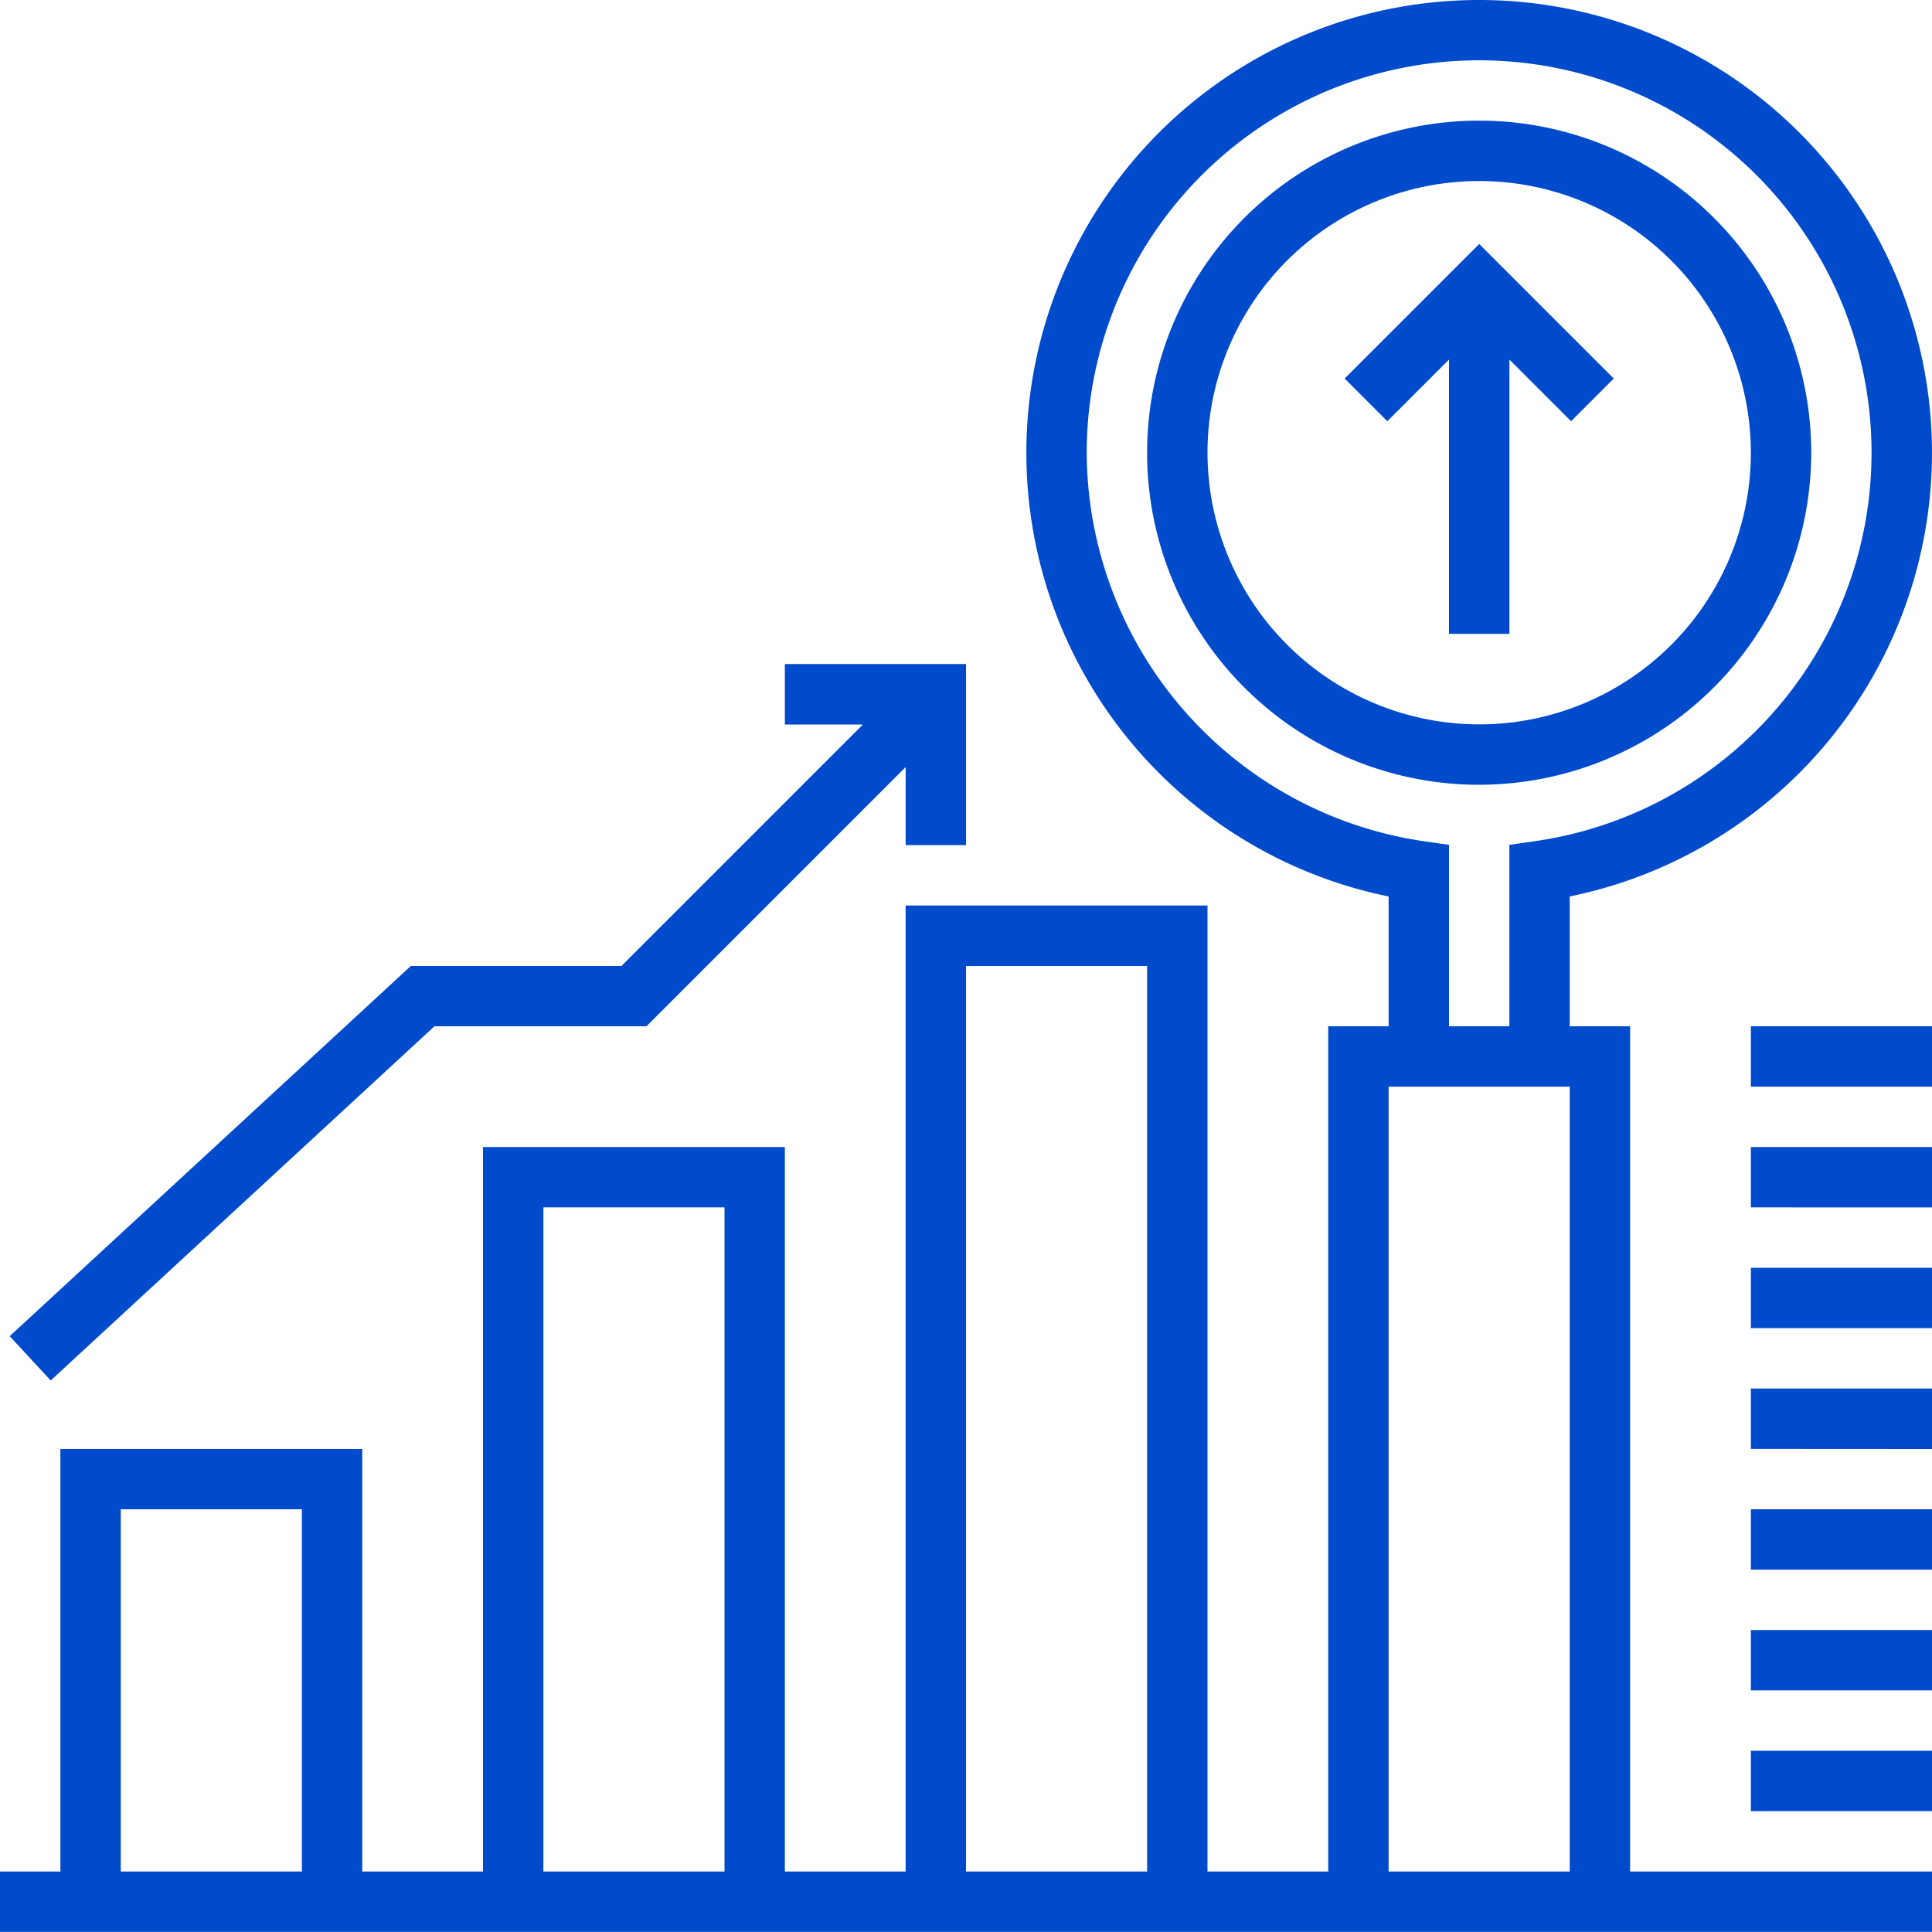 <svg xmlns="http://www.w3.org/2000/svg" width="90" height="89.995"><path d="M0 89.995v-2.813h2.813V67.5h14.062v19.682H22.5V53.433h14.062v33.75h5.625v-45h14.062v45h5.625V47.808h2.813v-6.047a21.092 21.092 0 0 1-16.768-22.787A21.093 21.093 0 0 1 68.905 0a21.093 21.093 0 0 1 20.987 18.973A21.092 21.092 0 0 1 73.124 41.76v6.047h2.813v39.375H90v2.812zm64.687-2.812h8.437V50.62h-8.437zm-19.687 0h8.437V45H45zm-19.687 0h8.437V56.245h-8.437zm-19.687 0h8.437V70.308H5.626zm60.669-48l1.205.173v8.452h2.812v-8.452l1.205-.173A18.281 18.281 0 0 0 87.1 19.345 18.281 18.281 0 0 0 68.032 2.83a18.28 18.28 0 0 0-17.408 18.26 18.367 18.367 0 0 0 15.67 18.093zM81.562 84.37v-2.813H90v2.813zm0-5.625v-2.812H90v2.812zm0-5.625v-2.812H90v2.812zm0-5.625v-2.812H90V67.5zM.452 62.244L19.137 45h9.811l11.25-11.25h-3.636v-2.817H45v8.437h-2.812v-3.636L30.114 47.808h-9.876l-17.876 16.5zm81.11-.374v-2.812H90v2.812zm0-5.625v-2.812H90v2.813zm0-5.625v-2.812H90v2.812zM53.437 21.089A15.468 15.468 0 0 1 68.906 5.62a15.468 15.468 0 0 1 15.468 15.469 15.487 15.487 0 0 1-15.468 15.469 15.468 15.468 0 0 1-15.469-15.469zm2.813 0a12.67 12.67 0 0 0 12.656 12.656 12.656 12.656 0 0 0 12.656-12.656A12.656 12.656 0 0 0 68.906 8.433a12.656 12.656 0 0 0-12.657 12.656zm11.25 8.437V16.75l-2.873 2.873-1.988-1.989 6.268-6.268 6.268 6.268-1.988 1.989-2.873-2.873v12.777z" fill="#004acc"/></svg>